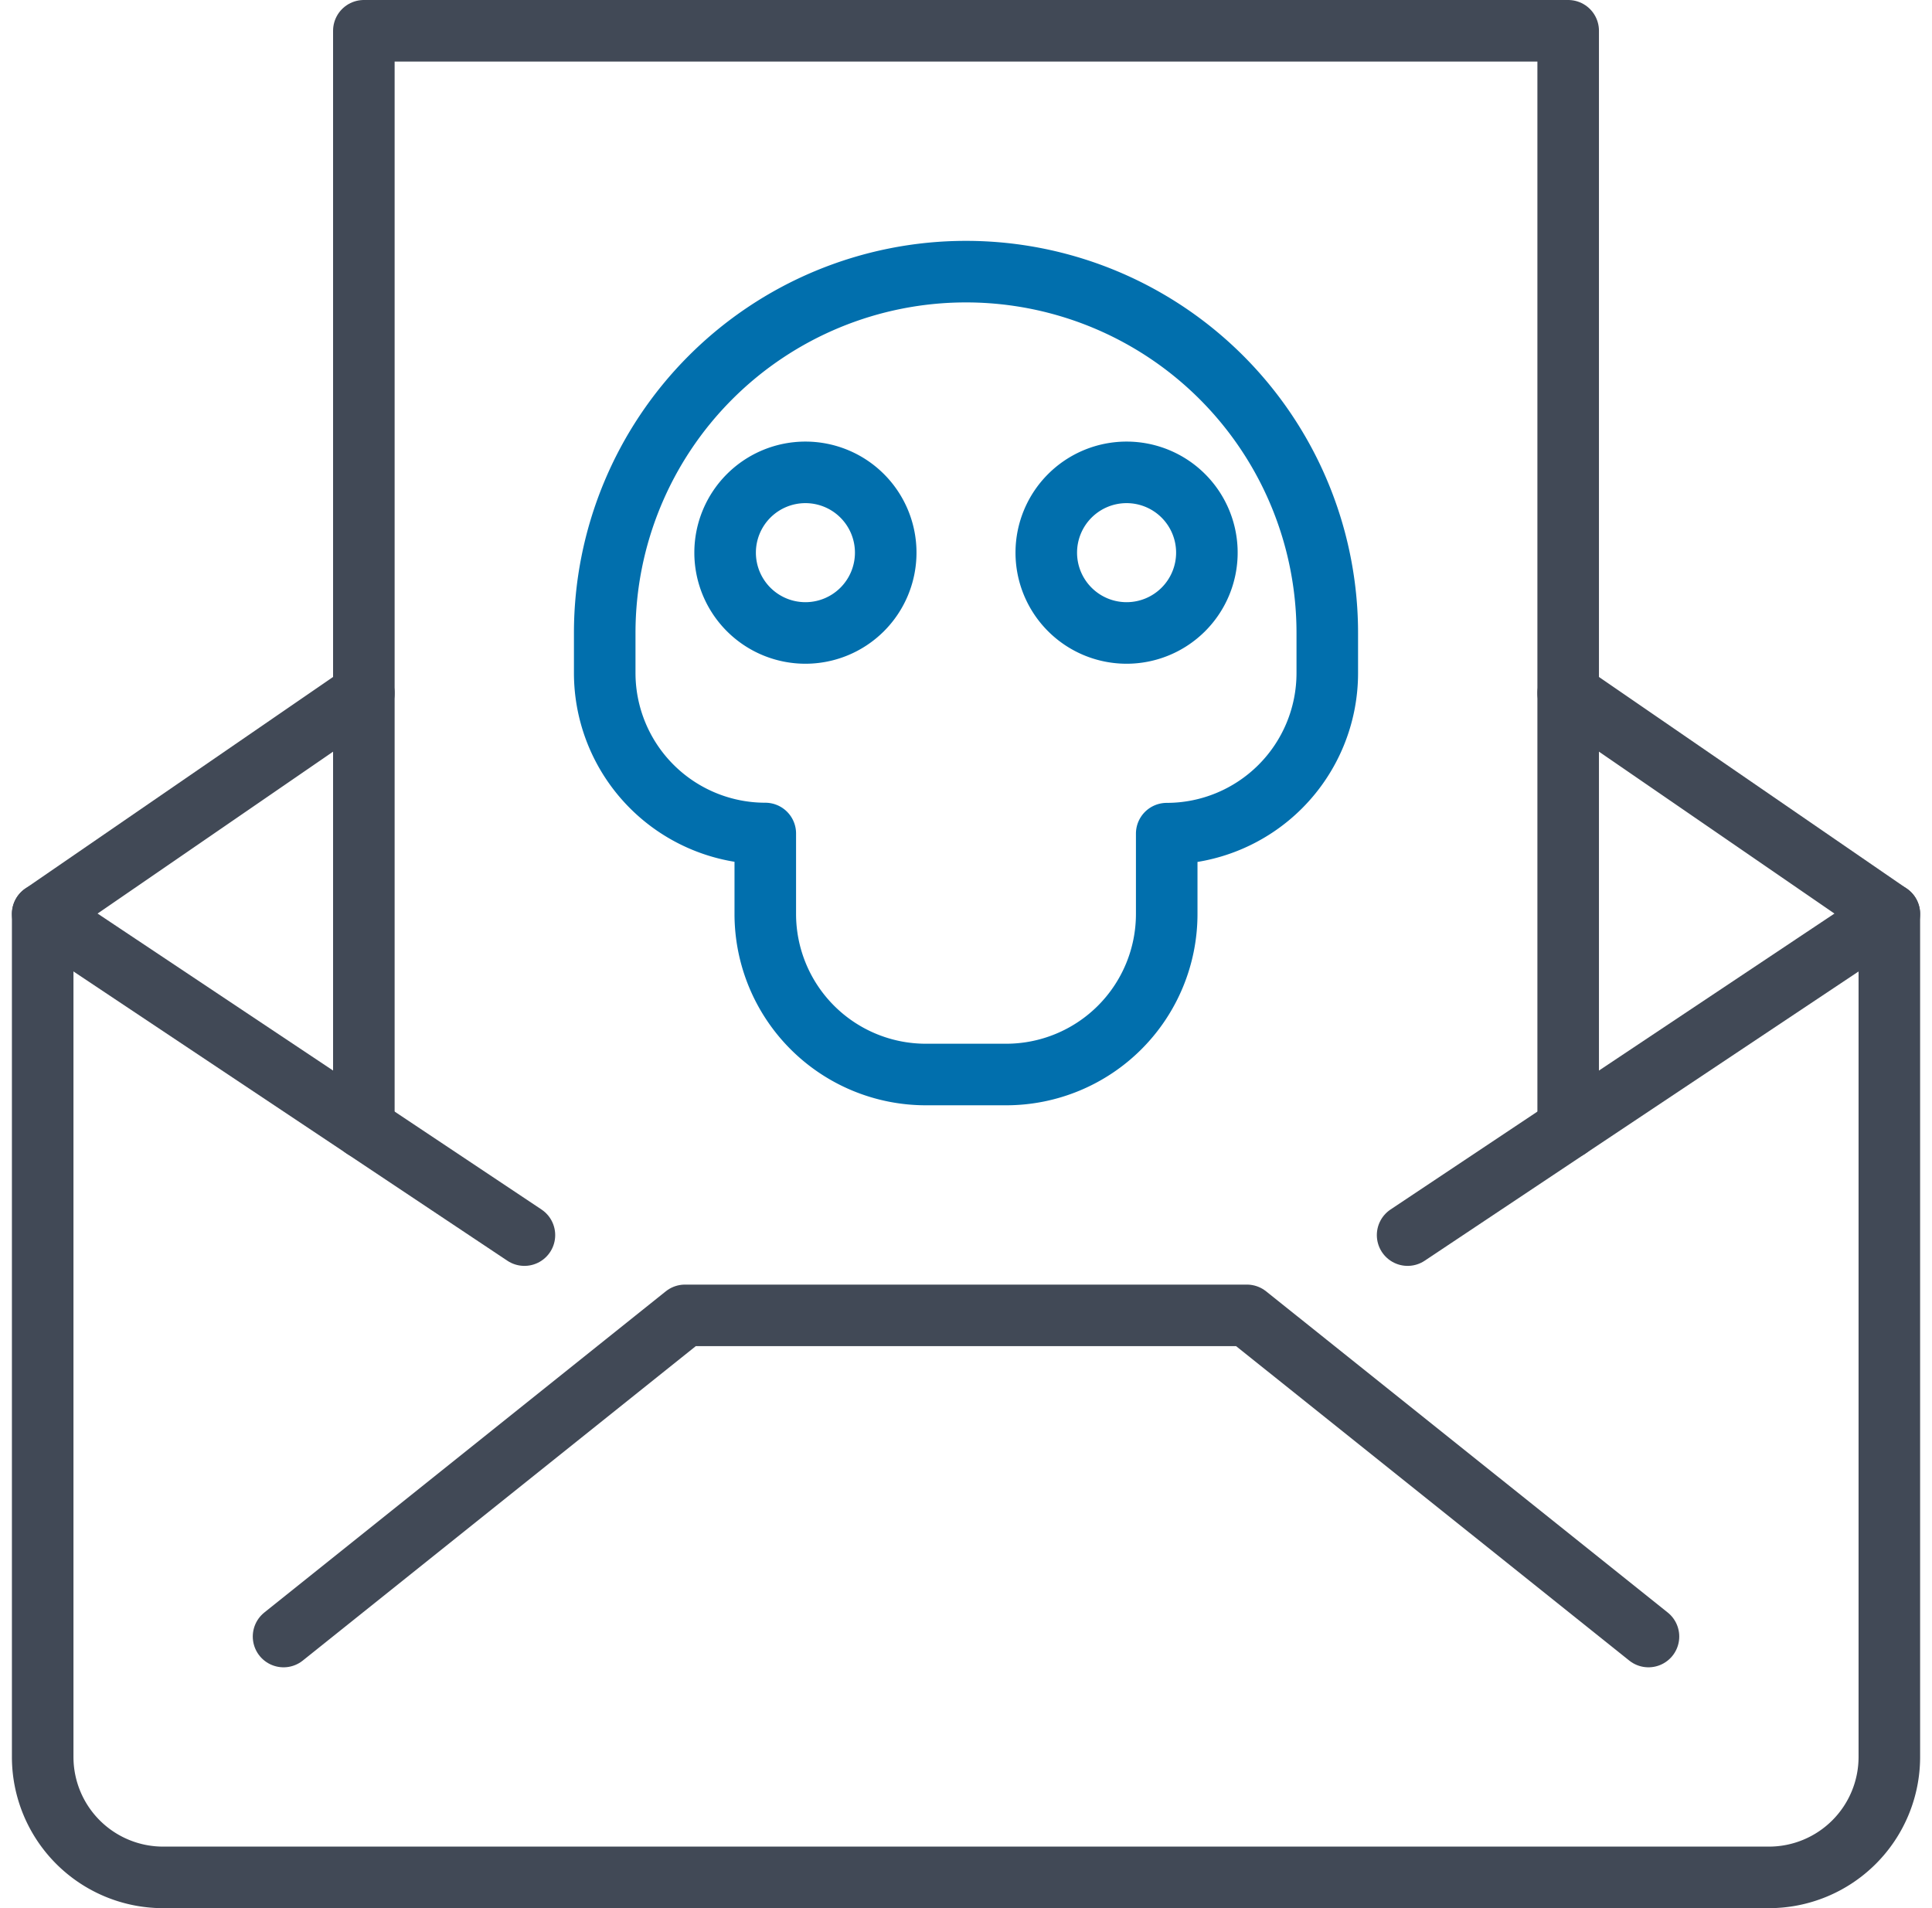 <svg xmlns="http://www.w3.org/2000/svg" width="62.773" height="62" viewBox="0 0 62.773 62">
  <g id="Send_you_unsolicited_emails" data-name="Send you unsolicited emails" transform="translate(0.887 0.5)">
    <path id="Stroke_4718" data-name="Stroke 4718" d="M49.565,0,60,7.174V34.565a3.914,3.914,0,0,1-3.913,3.913H3.913A3.914,3.914,0,0,1,0,34.565V7.174L10.435,0" transform="translate(0.5 22.022)" fill="none" stroke="#414956" stroke-linecap="round" stroke-linejoin="round" stroke-miterlimit="10" stroke-width="2"/>
    <path id="Stroke_4719" data-name="Stroke 4719" d="M0,10.435,13.043,0H31.3L44.348,10.435" transform="translate(8.326 42.239)" fill="none" stroke="#414956" stroke-linecap="round" stroke-linejoin="round" stroke-miterlimit="10" stroke-width="2"/>
    <path id="Stroke_4720" data-name="Stroke 4720" d="M15.652,0,0,10.435" transform="translate(44.848 29.196)" fill="none" stroke="#414956" stroke-linecap="round" stroke-linejoin="round" stroke-miterlimit="10" stroke-width="2"/>
    <path id="Stroke_4721" data-name="Stroke 4721" d="M0,0,15.652,10.435" transform="translate(0.5 29.196)" fill="none" stroke="#414956" stroke-linecap="round" stroke-linejoin="round" stroke-miterlimit="10" stroke-width="2"/>
    <path id="Stroke_4722" data-name="Stroke 4722" d="M39.13,35.653V0H0V35.653" transform="translate(10.935 0.5)" fill="none" stroke="#414956" stroke-linecap="round" stroke-linejoin="round" stroke-miterlimit="10" stroke-width="2"/>
    <path id="Stroke_4723" data-name="Stroke 4723" d="M11.739,0A11.74,11.74,0,0,0,0,11.739v1.3a5.218,5.218,0,0,0,5.217,5.217V20.87a5.218,5.218,0,0,0,5.217,5.217h2.609a5.218,5.218,0,0,0,5.217-5.217V18.261a5.218,5.218,0,0,0,5.217-5.217v-1.3A11.74,11.74,0,0,0,11.739,0Z" transform="translate(18.761 8.326)" fill="none" stroke="#016fad" stroke-linecap="round" stroke-linejoin="round" stroke-miterlimit="10" stroke-width="2"/>
    <path id="Stroke_4724" data-name="Stroke 4724" d="M5.217,2.609A2.609,2.609,0,1,1,2.609,0,2.608,2.608,0,0,1,5.217,2.609Z" transform="translate(22.674 14.848)" fill="none" stroke="#016fad" stroke-linecap="round" stroke-linejoin="round" stroke-miterlimit="10" stroke-width="2"/>
    <path id="Stroke_4725" data-name="Stroke 4725" d="M5.217,2.609A2.609,2.609,0,1,1,2.609,0,2.608,2.608,0,0,1,5.217,2.609Z" transform="translate(33.109 14.848)" fill="none" stroke="#016fad" stroke-linecap="round" stroke-linejoin="round" stroke-miterlimit="10" stroke-width="2"/>
  </g>
</svg>
